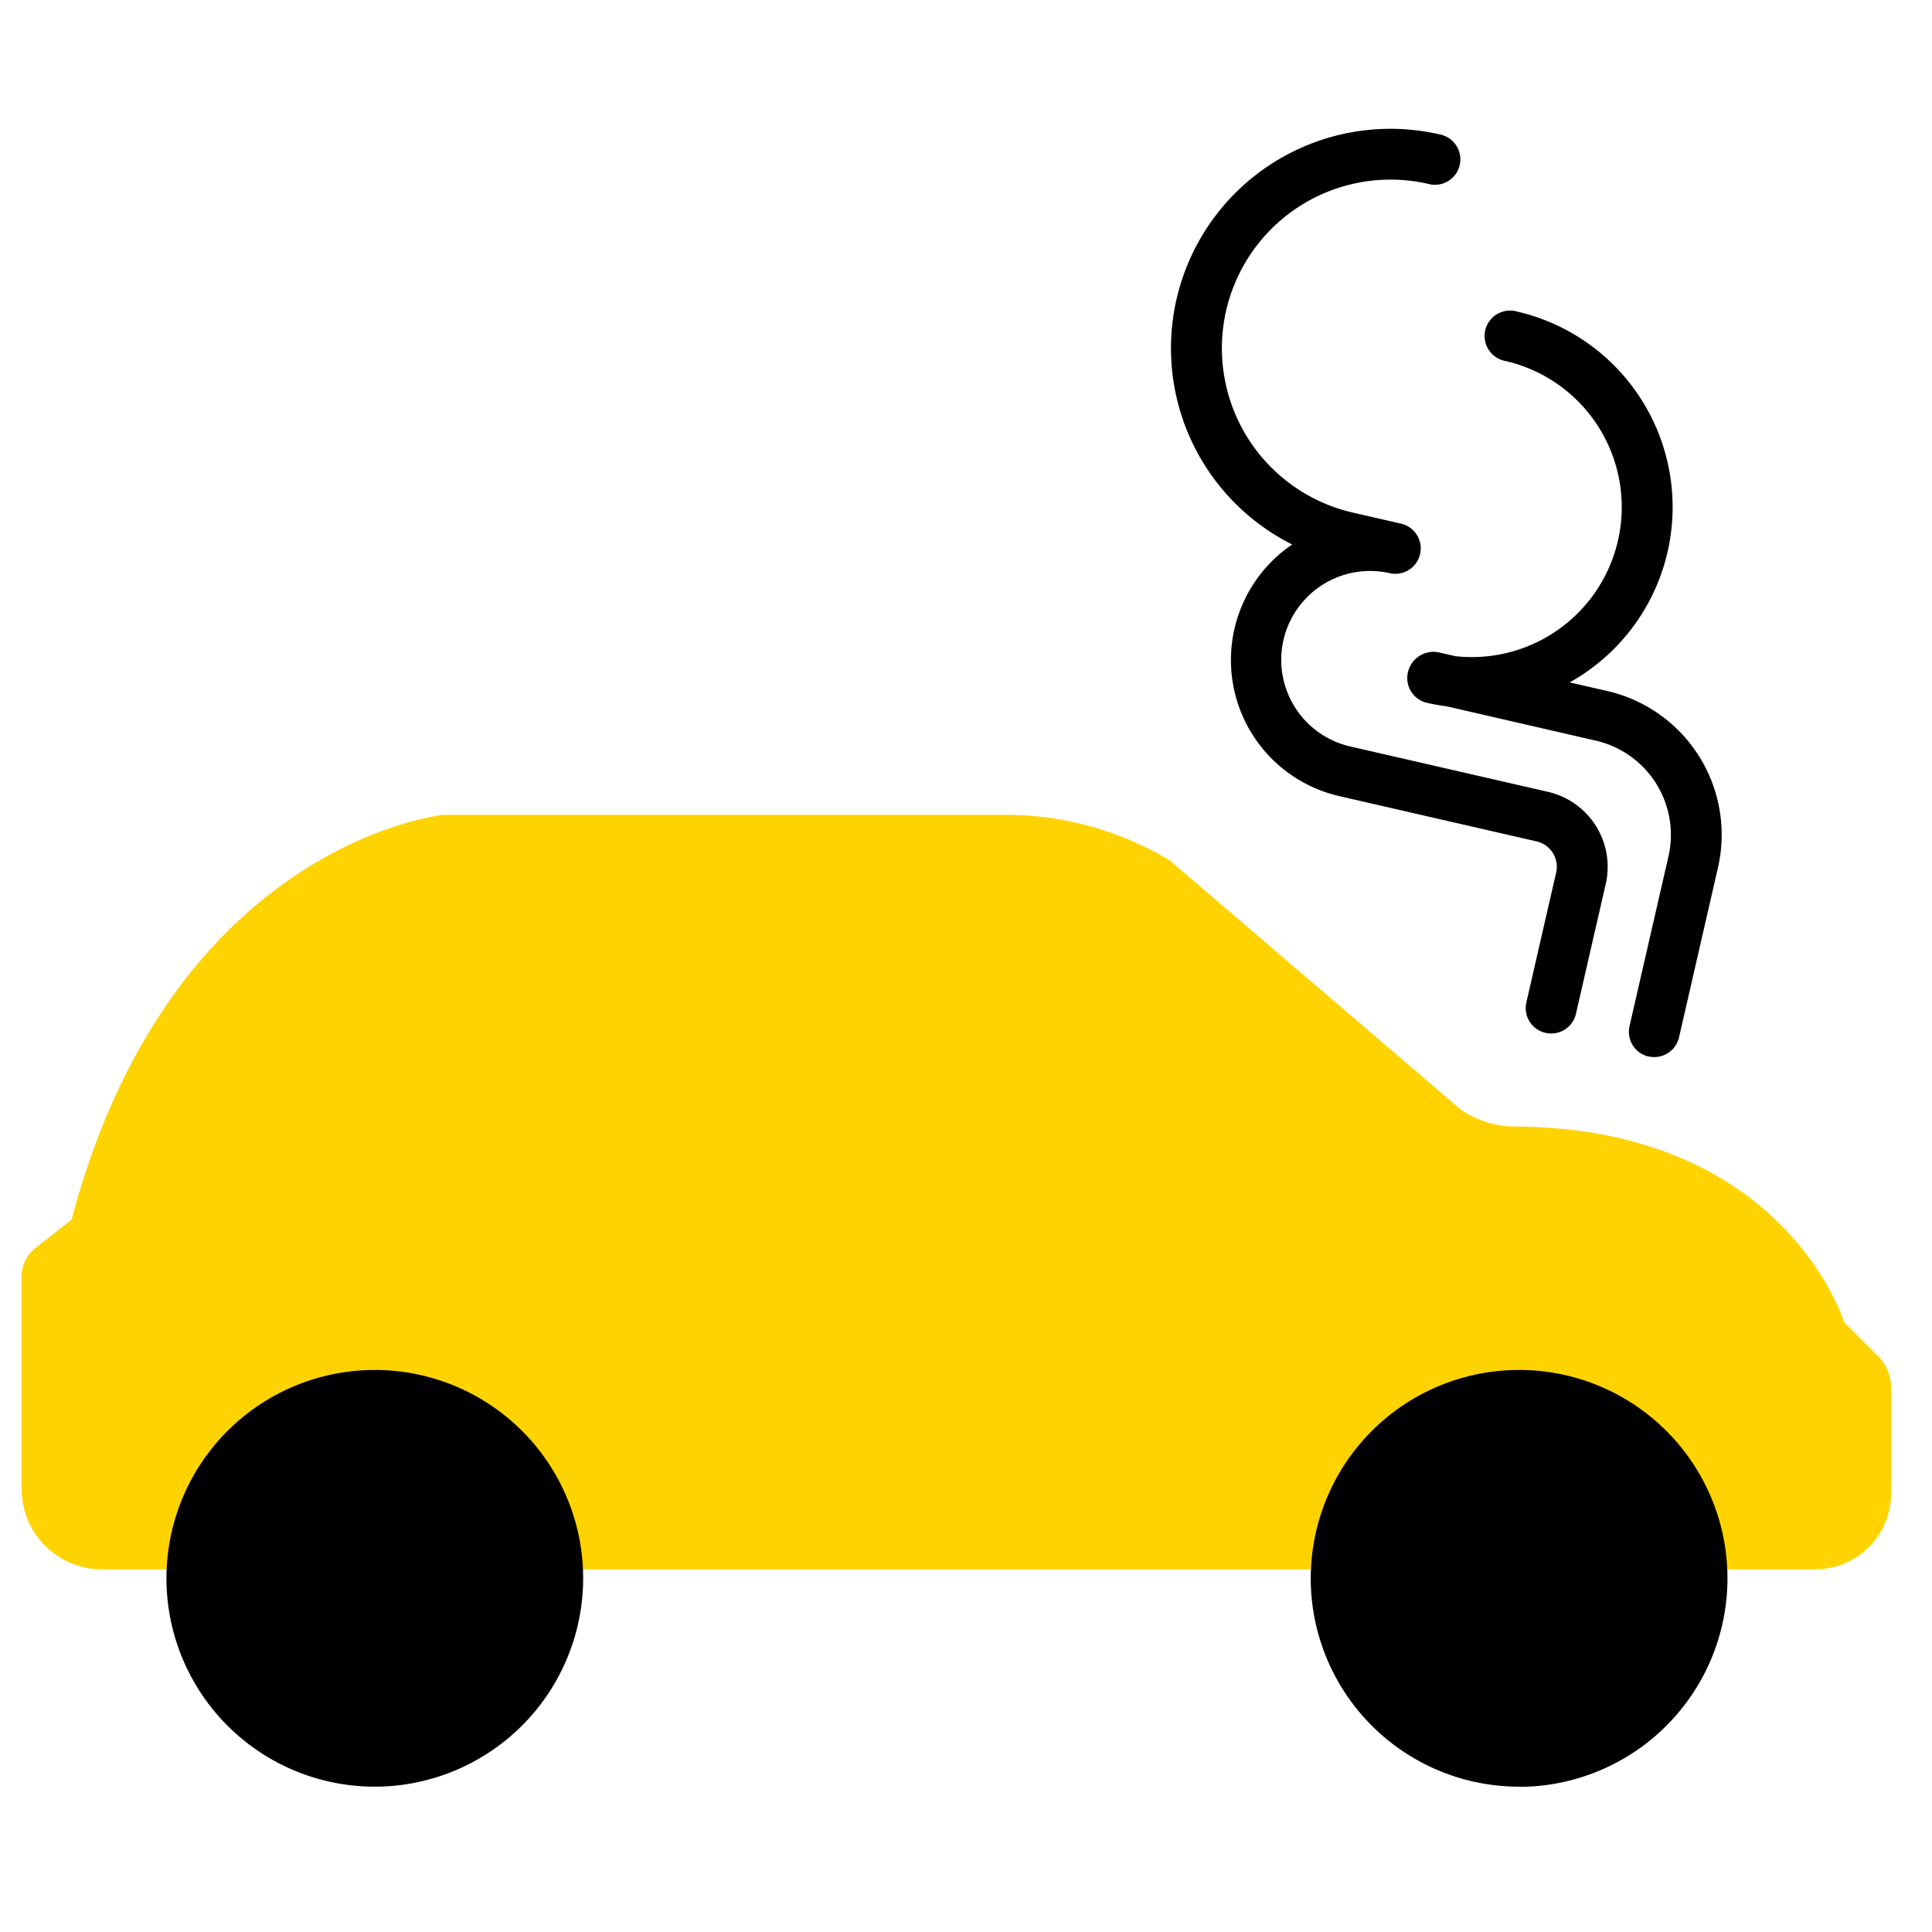 <svg xmlns="http://www.w3.org/2000/svg" width="45" height="45" viewBox="0 0 45 45">
  <g id="about_index_icon007" transform="translate(-5973 -1743)">
    <rect id="長方形_6469" data-name="長方形 6469" width="45" height="45" transform="translate(5973 1743)" fill="none"/>
    <g id="グループ_7763" data-name="グループ 7763" transform="translate(5973.5 1746)">
      <path id="パス_7456" data-name="パス 7456" d="M291.964,280.463l-.788-.788s-1.384-4.558-7.749-4.558a2.282,2.282,0,0,1-1.173-.388l-6.788-5.812a7.414,7.414,0,0,0-3.82-1.059h-13.1s-6.332.646-8.657,9.433l-.837.651a.844.844,0,0,0-.325.666v4.951a1.873,1.873,0,0,0,1.874,1.873h39.9a1.768,1.768,0,0,0,1.769-1.768V281.2a1.039,1.039,0,0,0-.3-.734" transform="translate(-248.723 -251.879)" fill="#ffd300"/>
      <path id="パス_7457" data-name="パス 7457" d="M259.005,298.349a4.853,4.853,0,1,1,4.853-4.853,4.859,4.859,0,0,1-4.853,4.853" transform="translate(-250.775 -259.734)"/>
      <path id="パス_7458" data-name="パス 7458" d="M301.843,298.349A4.853,4.853,0,1,1,306.7,293.5a4.859,4.859,0,0,1-4.853,4.853" transform="translate(-266.964 -259.734)"/>
      <path id="パス_7459" data-name="パス 7459" d="M300.486,263.229a.591.591,0,0,1-.444-.709l.694-3.025a.606.606,0,0,0-.455-.725l-4.593-1.054a3.252,3.252,0,0,1-1.1-5.862,5.111,5.111,0,0,1,3.431-9.552.592.592,0,1,1-.264,1.153A3.927,3.927,0,0,0,296,251.111l1.145.263a.592.592,0,0,1-.265,1.153,2.07,2.07,0,1,0-.926,4.035l4.593,1.054a1.791,1.791,0,0,1,1.344,2.144l-.694,3.025a.592.592,0,0,1-.709.444" transform="translate(-264.99 -242.172)"/>
      <path id="パス_7460" data-name="パス 7460" d="M306.231,266.357a.591.591,0,0,1-.444-.709l.907-3.954A2.251,2.251,0,0,0,305.005,259l-3.476-.8a4.56,4.56,0,0,1-.46-.082.591.591,0,0,1-.444-.709.611.611,0,0,1,.714-.467l.393.09a3.493,3.493,0,0,0,1.165-6.876.592.592,0,1,1,.264-1.153,4.675,4.675,0,0,1,1.231,8.64l.877.2a3.435,3.435,0,0,1,2.578,4.112l-.907,3.955a.592.592,0,0,1-.709.444" transform="translate(-268.332 -244.748)"/>
    </g>
  </g>
</svg>
